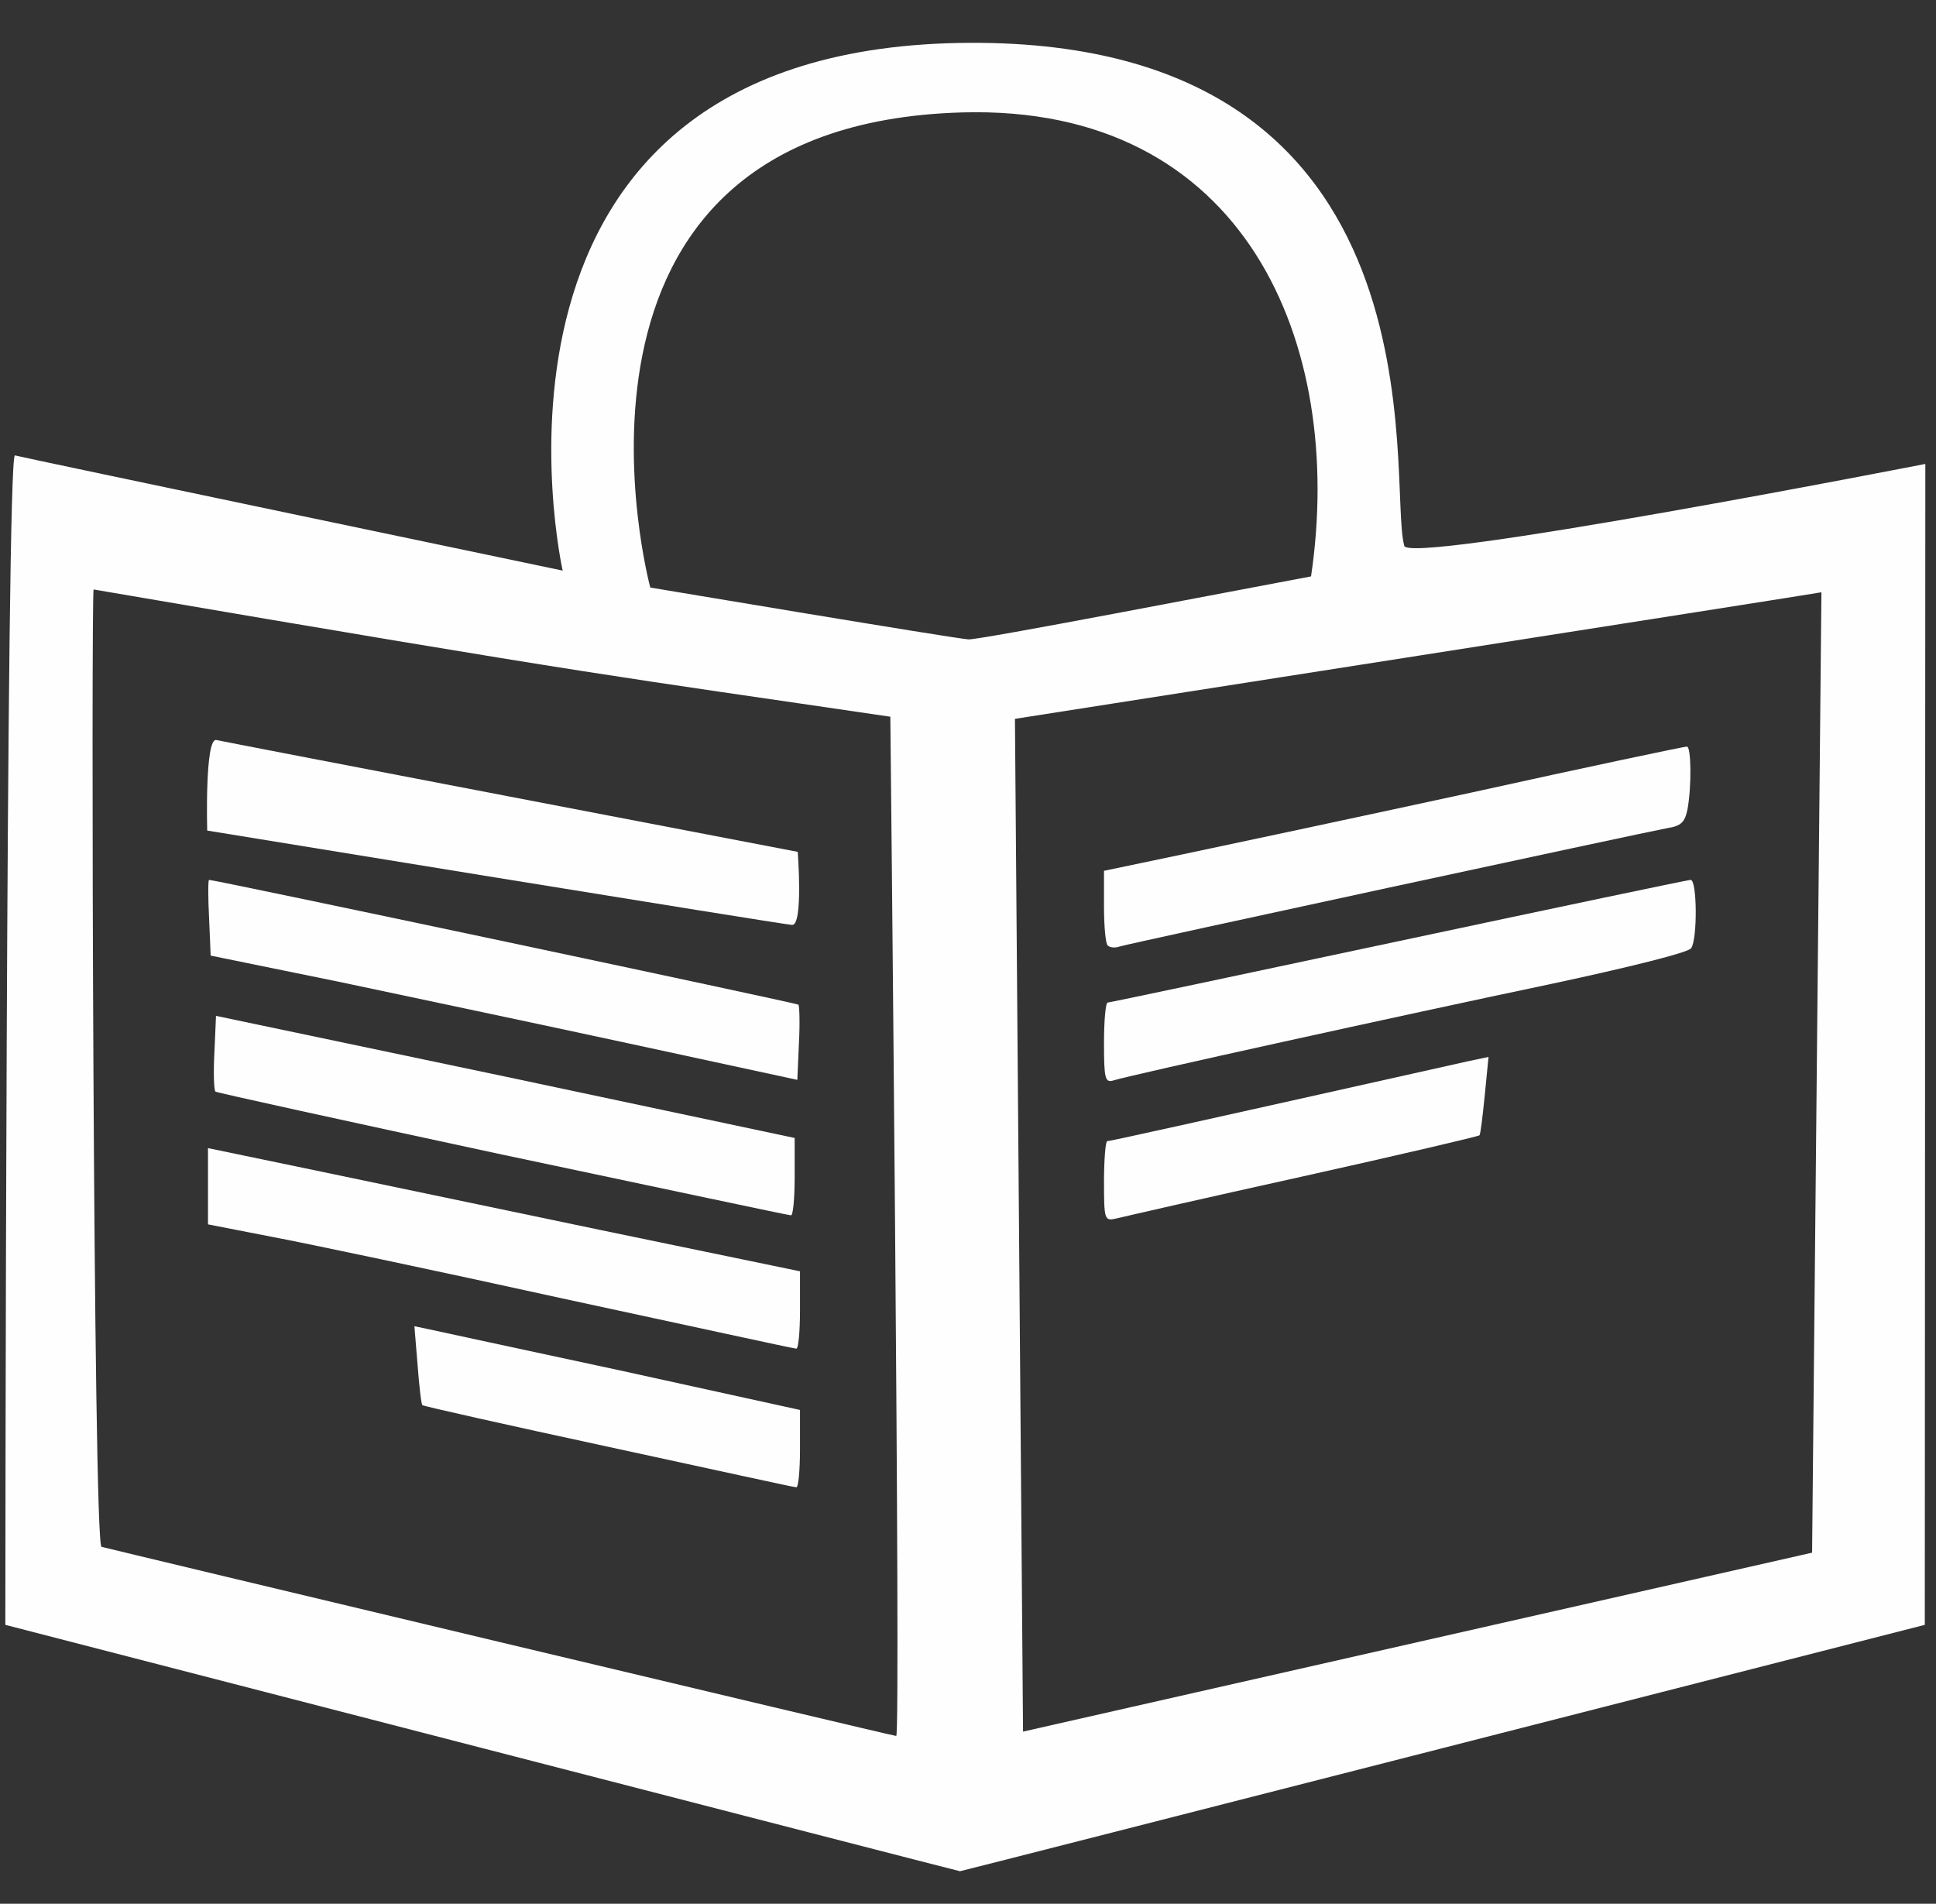 <?xml version="1.0" encoding="UTF-8" standalone="no"?>
<!DOCTYPE svg PUBLIC "-//W3C//DTD SVG 1.1//EN" "http://www.w3.org/Graphics/SVG/1.1/DTD/svg11.dtd">
<svg width="100%" height="100%" viewBox="0 0 363 357" version="1.1" xmlns="http://www.w3.org/2000/svg" xmlns:xlink="http://www.w3.org/1999/xlink" xml:space="preserve" xmlns:serif="http://www.serif.com/" style="fill-rule:evenodd;clip-rule:evenodd;stroke-linejoin:round;stroke-miterlimit:1.414;">
    <rect x="0" y="0" width="363" height="357" fill="#333333" stroke="none"/>
    <g id="layer101">
        <path d="M180,350.9C179.7,350.9 1,304.7 1,304.7C1,304.7 1.1,84.9 2.8,85.4C3.7,85.7 105.5,107 105.5,107C105.5,107 83.284,8.308 182.097,8.031C272.426,7.777 260.085,90.62 263.282,102.255C262.582,106.255 361,87 361,87L360.9,304.7C360.9,304.7 180.3,350.9 180,350.9ZM168.042,325.535C168.942,325.635 166.939,134.403 166.939,134.403C114.972,126.745 115.013,127.226 17.558,110.54C17.065,110.456 17.451,289.571 19.034,290.066C20.034,290.366 167.342,325.535 168.042,325.535ZM190.303,134.803L191.819,324.72L339.769,291.164L341.518,111.066C341.603,111.143 190.303,134.803 190.303,134.803ZM245.821,108.09C252.284,64.508 233.522,19.527 180.313,21.084C98.555,23.477 121.927,110.176 121.927,110.176C121.927,110.176 179.3,119.8 181.6,119.9C183.8,120 230.821,110.89 245.821,108.09Z" style="fill:rgb(254,254,254);fill-rule:nonzero;"/>
        <path d="M114,271.3C95,267.2 79.4,263.7 79.2,263.5C79,263.4 78.6,260 78.3,256L77.7,248.7L80.1,249.2C81.4,249.5 97.7,253 116.3,257L150,264.4L150,271.7C150,275.7 149.7,279 149.3,278.9C148.8,278.9 133,275.4 114,271.3Z" style="fill:rgb(254,254,254);fill-rule:nonzero;"/>
        <path d="M105.5,243.5C81.9,238.3 57.2,233.1 50.8,231.9L39,229.6L39,222.4L39,215.3L57.3,219.1C67.3,221.2 92.3,226.4 112.8,230.7L150,238.4L150,245.7C150,249.7 149.7,253 149.3,252.9C148.8,252.9 129.2,248.6 105.5,243.5Z" style="fill:rgb(254,254,254);fill-rule:nonzero;"/>
        <path d="M94.1,216.5C64.8,210.2 40.6,204.9 40.4,204.7C40.1,204.4 40,201.1 40.2,197.4L40.5,190.5L94.8,201.9L149,213.4L149,220.7C149,224.7 148.7,228 148.3,227.9C147.8,227.9 123.5,222.7 94.1,216.5Z" style="fill:rgb(254,254,254);fill-rule:nonzero;"/>
        <path d="M118.5,195.8C101.4,192.1 76.7,186.9 63.5,184.1L39.5,179.2L39.2,172.1C39,168.2 39,165 39.2,165C40.4,165 149.4,188.1 149.7,188.4C149.9,188.6 150,191.9 149.8,195.6L149.5,202.5L118.5,195.8Z" style="fill:rgb(254,254,254);fill-rule:nonzero;"/>
        <path d="M148.527,173.445C147.227,173.445 38.848,155.752 38.848,155.752C38.848,155.752 38.373,138.273 40.573,138.773C41.773,139.073 149.576,159.745 149.576,159.745C149.576,159.745 150.627,173.545 148.527,173.445Z" style="fill:rgb(254,254,254);fill-rule:nonzero;"/>
        <path d="M207,221.5C207,217.4 207.3,214 207.6,214C208.1,214 221.7,211 275.3,199L279.1,198.2L278.4,205.3C278,209.3 277.6,212.7 277.4,212.9C277.2,213.1 262.3,216.6 244.3,220.6C226.2,224.6 210.5,228.2 209.3,228.5C207.1,229 207,228.8 207,221.5Z" style="fill:rgb(254,254,254);fill-rule:nonzero;"/>
        <path d="M207,195.6C207,191.4 207.3,188 207.7,188C208.1,188 232.6,182.8 262.2,176.5C291.8,170.2 316.5,165 317,165C318.2,165 318.3,176 317.1,177.8C316.7,178.6 305.4,181.4 290.9,184.5C262.8,190.4 211.5,201.7 208.8,202.6C207.2,203.1 207,202.3 207,195.6Z" style="fill:rgb(254,254,254);fill-rule:nonzero;"/>
        <path d="M207.7,177.3C207.3,177 207,173.7 207,170L207,163.3L221.8,160.2C229.9,158.5 254.3,153.3 276,148.6C297.7,143.8 315.8,140 316.3,140C317.1,140 317.2,147.5 316.4,151.8C315.9,154.2 315.2,154.9 312.6,155.3C308.2,156.1 211.8,176.9 209.9,177.5C209.1,177.8 208.1,177.7 207.7,177.3Z" style="fill:rgb(254,254,254);fill-rule:nonzero;"/>
    </g>
</svg>
